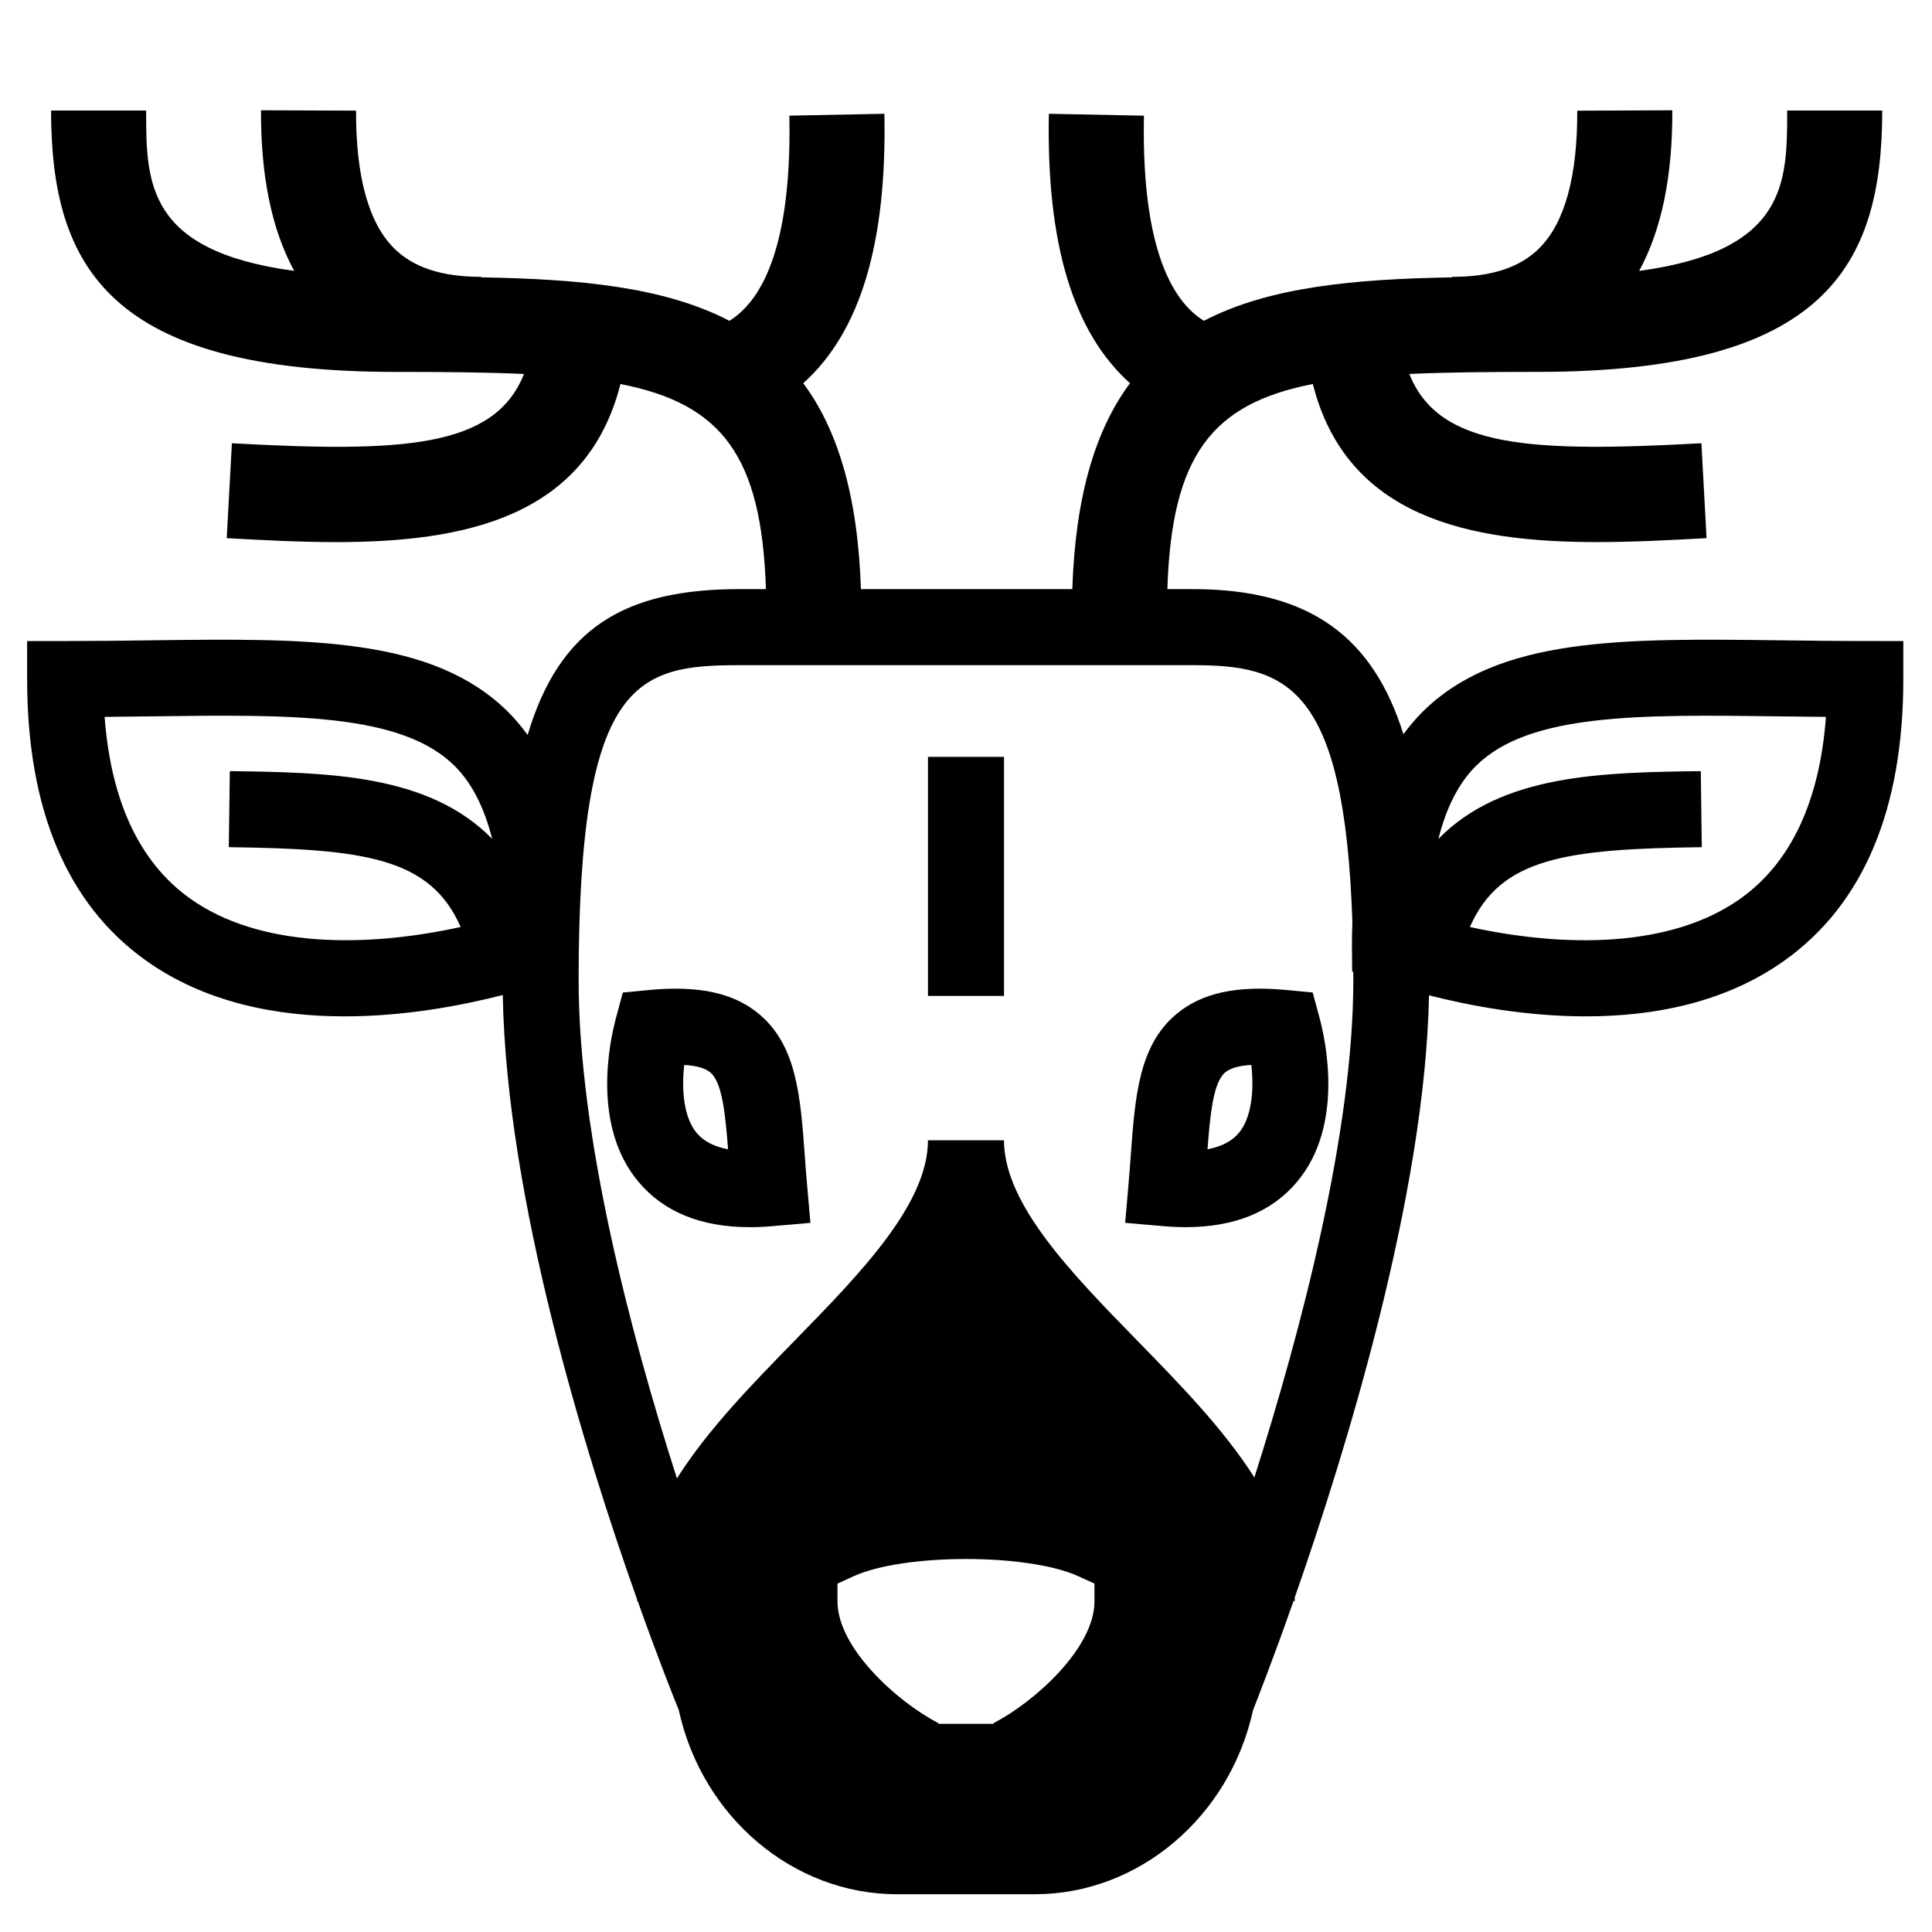 <?xml version="1.0" encoding="UTF-8"?>
<!-- Uploaded to: SVG Repo, www.svgrepo.com, Generator: SVG Repo Mixer Tools -->
<svg fill="#000000" width="800px" height="800px" version="1.1" viewBox="144 144 512 512" xmlns="http://www.w3.org/2000/svg">
 <g>
  <path d="m357.26 450.06c-1.137-15.508-2.121-28.898-12-37.246-6.695-5.656-15.992-7.707-29.246-6.449l-6.961 0.664-1.812 6.75c-1.738 6.449-6.434 28.637 5.965 43.422 6.695 7.984 16.605 12.016 29.527 12.016 1.93 0 3.93-0.09 5.996-0.273l10.039-0.875-0.875-10.035c-0.258-2.766-0.449-5.43-0.633-7.973zm-28.621-5.805c-3.367-4.016-4.09-11.125-3.309-18.035 3.25 0.195 5.594 0.867 6.922 1.988 3.094 2.613 3.953 10.68 4.691 20.367-3.703-0.695-6.477-2.141-8.305-4.32z"/>
  <path d="m491.88 407.02-6.957-0.66c-13.273-1.25-22.551 0.789-29.25 6.449-9.879 8.344-10.855 21.738-12 37.25-0.188 2.551-0.379 5.203-0.621 7.969l-0.875 10.035 10.035 0.875c2.066 0.18 4.066 0.273 5.996 0.273 12.914 0 22.832-4.031 29.523-12.016 12.398-14.793 7.691-36.98 5.965-43.422zm-19.582 37.23c-1.828 2.18-4.606 3.629-8.297 4.316 0.734-9.688 1.586-17.754 4.691-20.367 1.324-1.125 3.672-1.789 6.922-1.988 0.77 6.914 0.047 14.023-3.316 18.039z"/>
  <path d="m389.92 344.58h20.152v63.348h-20.152z"/>
  <path d="m638.35 313.88c-7.856 0-15.402-0.102-22.625-0.191-41.742-0.52-74.715-0.961-94.781 19.004-1.824 1.812-3.473 3.797-5.019 5.883-7.914-25.164-24.113-38.457-55.852-38.457h-6.711c1.133-35.422 11.789-49.113 38.551-54.352 8.996 35.504 41.699 41.891 75.344 41.891 9.773 0 19.629-0.535 29-1.043l-1.367-25.148c-45.07 2.438-69.59 1.328-77.398-18.363 9.934-0.453 21.199-0.551 34.004-0.551 75.789 0 91.316-27.695 91.316-69.273h-25.191c0 19.051-0.016 37.203-39.227 42.516 5.926-10.918 8.852-24.945 8.785-42.566l-25.191 0.098c0.066 17.422-3.305 29.68-10.02 36.414-5.113 5.133-12.688 7.629-23.145 7.629v0.133c-25.695 0.449-48.438 2.473-65.781 11.523-5.883-3.703-16.676-14.434-15.887-54.371l-25.191-0.5c-0.68 34.352 6.387 57.848 21.496 71.398-9.039 12.172-14.469 29.605-15.285 54.566h-56.023c-0.812-24.957-6.246-42.395-15.281-54.562 15.109-13.559 22.176-37.055 21.504-71.406l-25.184 0.5c0.785 39.941-9.996 50.668-15.887 54.371-17.348-9.047-40.09-11.078-65.781-11.523v-0.133c-10.461 0-18.031-2.492-23.145-7.629-6.711-6.734-10.082-18.988-10.02-36.422l-25.191-0.09c-0.066 17.617 2.867 31.645 8.793 42.562-39.215-5.305-39.23-23.457-39.23-42.504h-25.191c0 41.578 15.531 69.273 91.316 69.273 12.801 0 24.066 0.098 34.004 0.551-7.805 19.695-32.312 20.801-77.406 18.363l-1.367 25.148c9.367 0.508 19.215 1.043 28.996 1.043 33.645 0 66.348-6.394 75.344-41.891 26.766 5.238 37.422 18.93 38.551 54.352h-7.055c-30.5 0-47.688 10.422-56.09 38.648-1.582-2.156-3.269-4.207-5.148-6.074-20.066-19.965-53.02-19.539-94.781-19.004-7.231 0.098-14.781 0.191-22.633 0.191h-10.078v10.078c0 34.516 10.543 59.582 31.344 74.488 15.75 11.289 34.832 14.895 52.777 14.895 15.93 0 30.934-2.84 41.926-5.656 0.977 54.176 21.961 121.77 35.586 160.14 0 0.145-0.02 0.289-0.02 0.438h0.176c5.391 15.16 9.598 25.695 10.898 28.895 6.176 28.355 30.328 48.824 57.785 48.824h36.625c27.469 0 51.629-20.488 57.801-48.859 1.258-3.164 5.394-13.715 10.715-28.863h0.348c0-0.293-0.039-0.574-0.047-0.867 13.594-38.828 34.578-106.93 35.598-159.62 10.957 2.793 25.809 5.566 41.57 5.566 17.945 0 37.035-3.602 52.777-14.895 20.801-14.906 31.348-39.973 31.348-74.488v-10.078zm-372.27 75.781c-25.051 5.492-53.332 5.633-71.789-7.598-13.305-9.543-20.879-25.688-22.566-48.082 4.246-0.035 8.398-0.09 12.449-0.141 37.012-0.5 66.242-0.855 80.309 13.141 4.57 4.543 7.848 10.984 9.945 19.336-16.75-17.184-43.445-17.609-69.52-17.961l-0.273 20.152c35.879 0.477 53.375 2.75 61.445 21.152zm167.97 178.71c0 12.438-15.957 26.691-26.742 32.277v0.176h-14.625v-0.176c-10.785-5.586-26.742-19.84-26.742-32.277v-4.699l4.273-1.953c13.34-6.086 46.18-6.09 59.555-0.004l4.281 1.949zm42.375-32.824c-8.102-12.766-19.723-24.688-31.152-36.387-17.301-17.727-35.203-36.055-35.203-52.977h-20.152c0 16.922-17.898 35.25-35.207 52.98-11.496 11.773-23.211 23.773-31.316 36.637-12.367-38.629-26.051-90.688-26.051-132.01 0-79.633 15.387-83.512 42.586-83.512h120.13c24.621 0 40.246 4.891 42.336 68.078-0.047 1.969-0.133 3.879-0.117 5.945l0.059 7.164 0.293 0.102c0.004 0.75 0.016 1.461 0.016 2.223-0.004 40.223-13.809 92.691-26.223 131.75zm128.91-153.48c-18.461 13.234-46.742 13.09-71.793 7.598 8.07-18.402 25.566-20.676 61.449-21.156l-0.266-20.152c-26.086 0.348-52.777 0.777-69.531 17.961 2.102-8.352 5.379-14.793 9.945-19.336 14.062-13.996 43.281-13.629 80.309-13.141 4.051 0.051 8.203 0.105 12.449 0.141-1.688 22.398-9.254 38.547-22.562 48.086z"/>
 </g>
</svg>